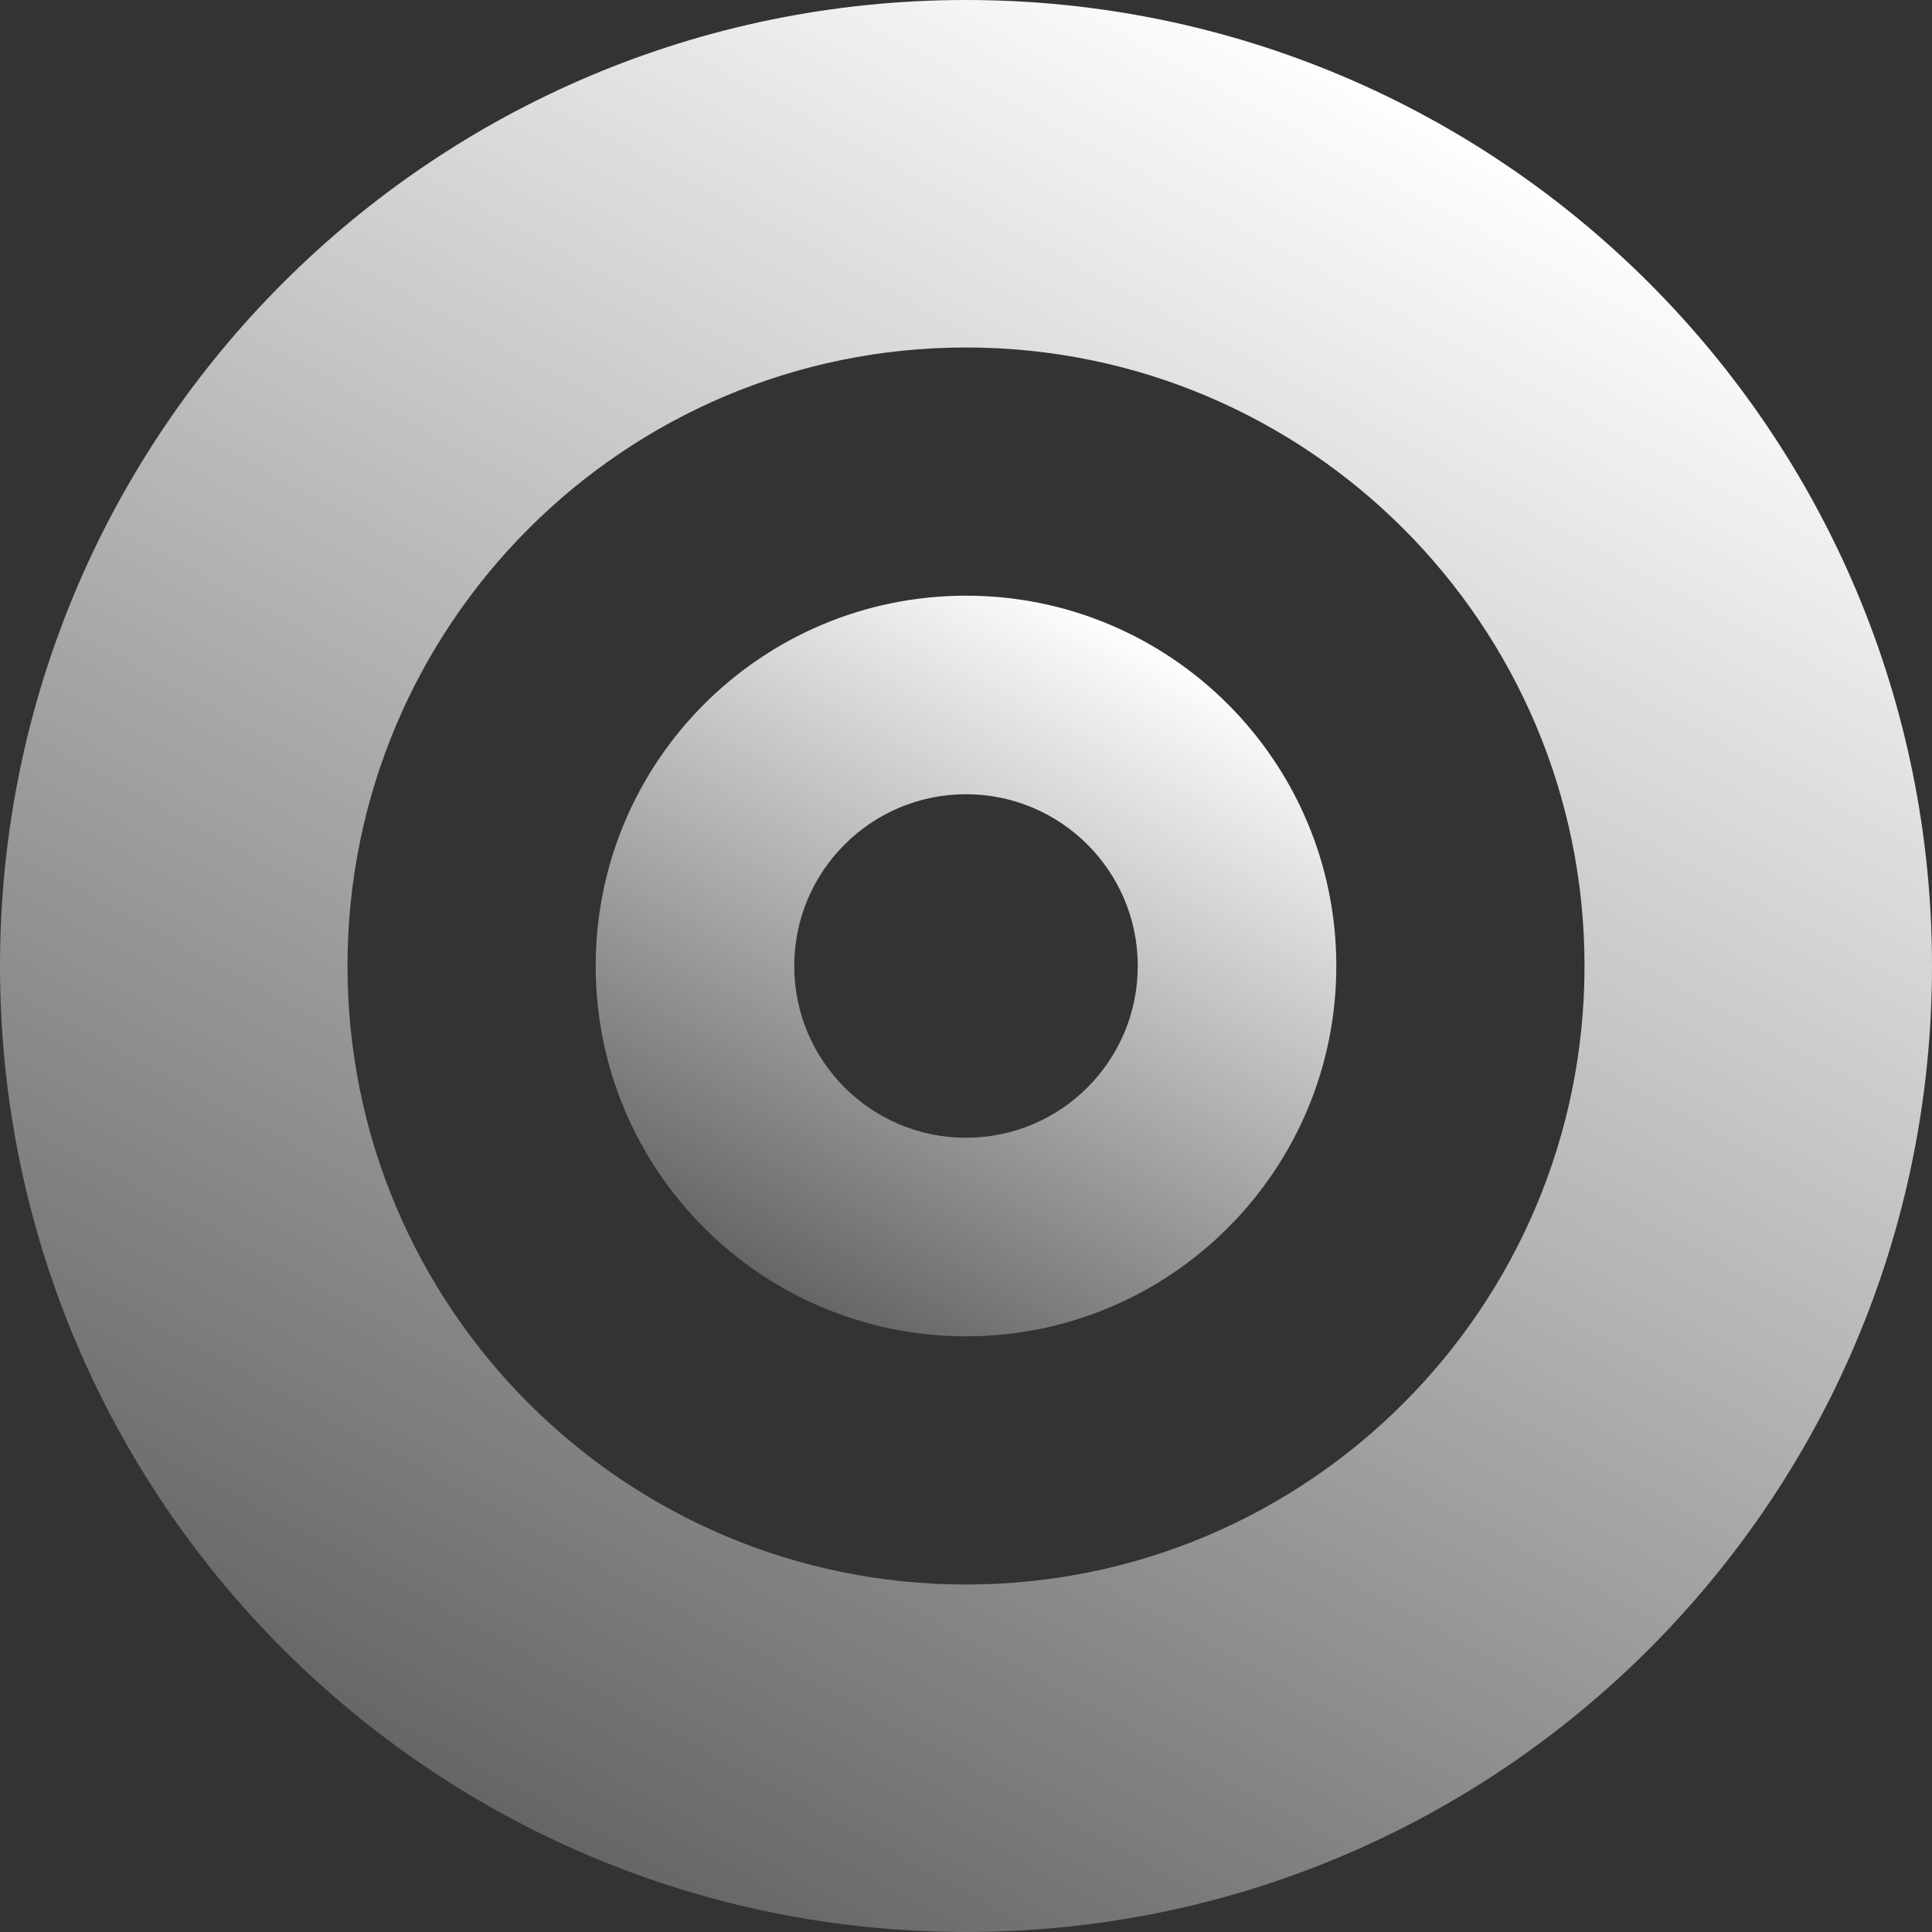 <?xml version="1.0" encoding="UTF-8"?> <svg xmlns="http://www.w3.org/2000/svg" width="1946" height="1946" viewBox="0 0 1946 1946" fill="none"><rect x="0" y="0" width="1946" height="1946" fill="#333333" stroke="none"/> <path fill-rule="evenodd" clip-rule="evenodd" d="M973 1146C1068.55 1146 1146 1068.55 1146 973C1146 877.455 1068.55 800 973 800C877.455 800 800 877.455 800 973C800 1068.55 877.455 1146 973 1146ZM973 1346C1179 1346 1346 1179 1346 973C1346 766.998 1179 600 973 600C766.998 600 600 766.998 600 973C600 1179 766.998 1346 973 1346Z" fill="url(#paint0_linear)"></path> <path fill-rule="evenodd" clip-rule="evenodd" d="M973 1596C1317.07 1596 1596 1317.07 1596 973C1596 628.927 1317.07 350 973 350C628.927 350 350 628.927 350 973C350 1317.07 628.927 1596 973 1596ZM973 1946C1510.37 1946 1946 1510.37 1946 973C1946 435.627 1510.37 0 973 0C435.627 0 0 435.627 0 973C0 1510.37 435.627 1946 973 1946Z" fill="url(#paint1_linear)"></path> <defs> <linearGradient id="paint0_linear" x1="1140.85" y1="632.824" x2="782.024" y2="1292.29" gradientUnits="userSpaceOnUse"> <stop stop-color="white"></stop> <stop offset="1" stop-color="white" stop-opacity="0.25"></stop> </linearGradient> <linearGradient id="paint1_linear" x1="1410.85" y1="85.624" x2="474.824" y2="1805.89" gradientUnits="userSpaceOnUse"> <stop stop-color="white"></stop> <stop offset="1" stop-color="white" stop-opacity="0.25"></stop> </linearGradient> </defs> </svg> 
